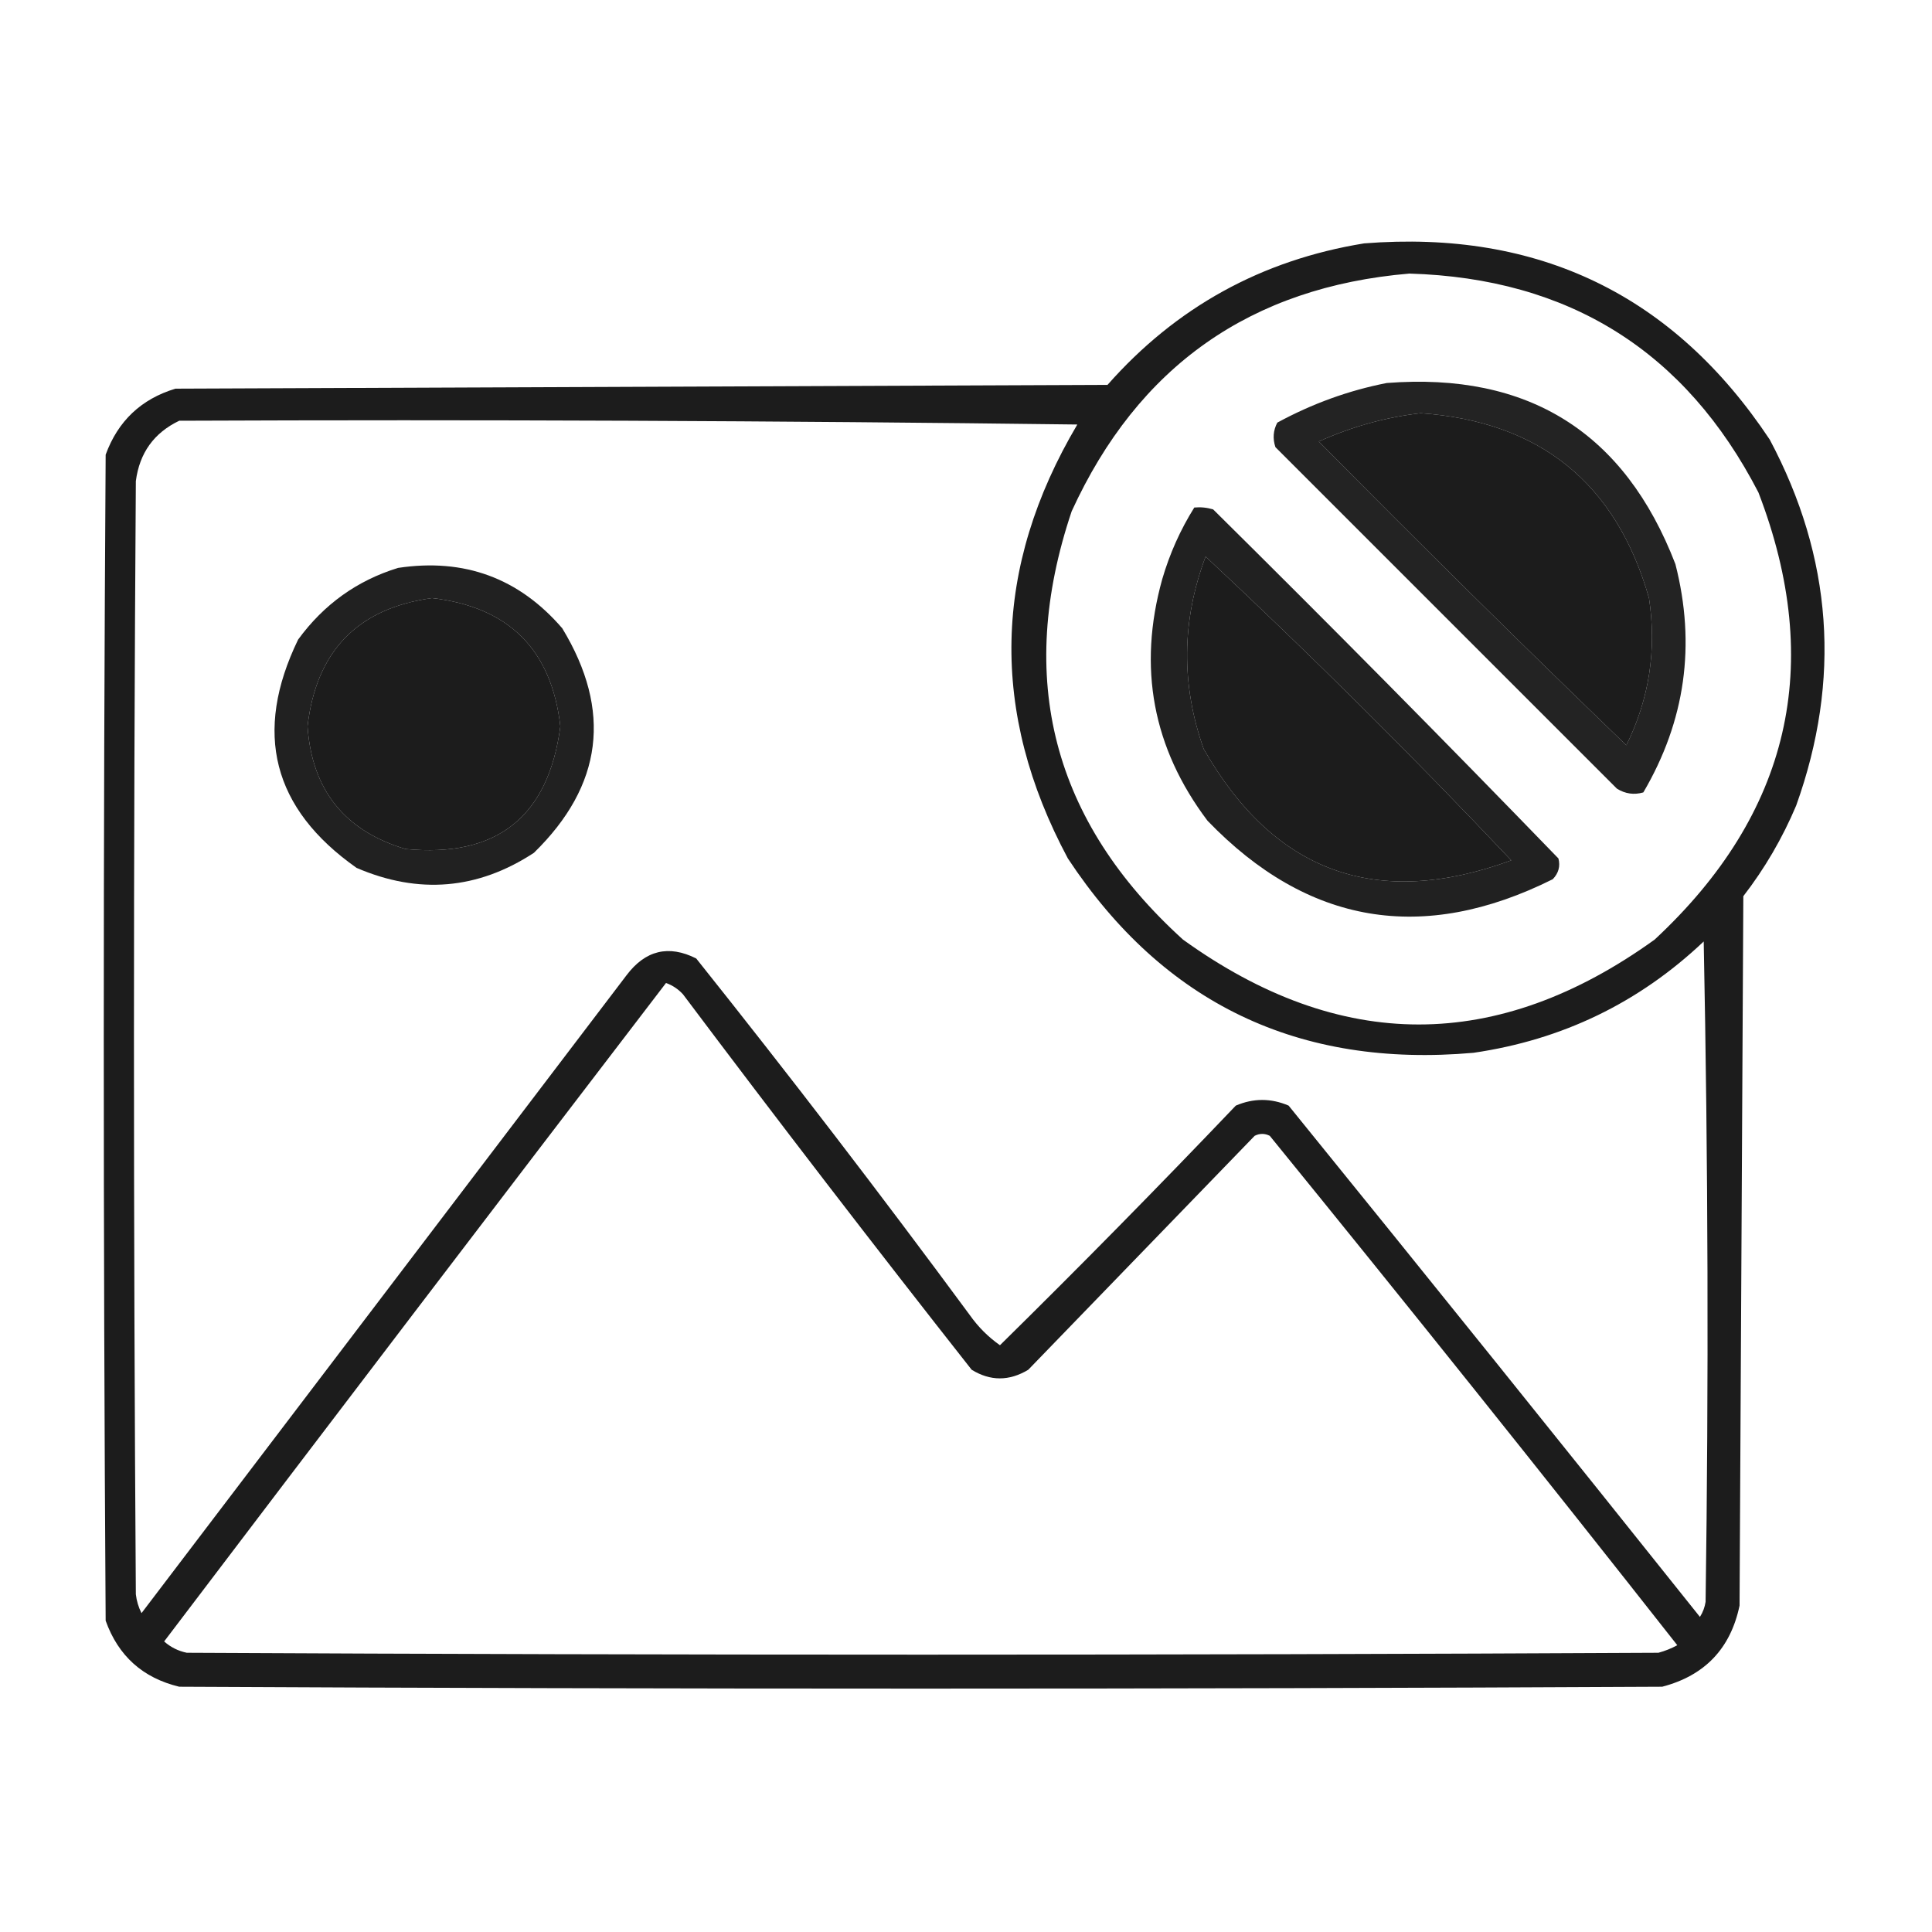 <?xml version="1.0" encoding="UTF-8"?>
<!DOCTYPE svg PUBLIC "-//W3C//DTD SVG 1.1//EN" "http://www.w3.org/Graphics/SVG/1.1/DTD/svg11.dtd">
<svg xmlns="http://www.w3.org/2000/svg" version="1.1" width="512px" height="512px" style="shape-rendering:geometricPrecision; text-rendering:geometricPrecision; image-rendering:optimizeQuality; fill-rule:evenodd; clip-rule:evenodd" xmlns:xlink="http://www.w3.org/1999/xlink">
<g><path style="opacity:0.89" fill="#000000" d="M 361.5,64.5 C 407.711,60.858 443.544,78.191 469,116.5C 485.643,147.768 487.976,180.101 476,213.5C 472.343,222.156 467.676,230.156 462,237.5C 461.667,300.167 461.333,362.833 461,425.5C 458.616,436.884 451.783,444.051 440.5,447C 309.5,447.667 178.5,447.667 47.5,447C 37.843,444.677 31.343,438.843 28,429.5C 27.333,326.5 27.333,223.5 28,120.5C 31.26,111.573 37.427,105.739 46.5,103C 128.833,102.667 211.167,102.333 293.5,102C 311.669,81.414 334.336,68.914 361.5,64.5 Z M 373.5,72.5 C 415.838,73.74 446.671,93.073 466,130.5C 483.55,176.138 474.383,215.638 438.5,249C 396.821,278.997 355.154,278.997 313.5,249C 278.939,217.643 269.106,179.81 284,135.5C 301.6,97.059 331.434,76.059 373.5,72.5 Z M 376.5,109.5 C 408.132,111.727 428.299,128.06 437,158.5C 439.069,172.196 437.069,185.196 431,197.5C 403.528,171.028 376.361,144.195 349.5,117C 358.239,113.069 367.239,110.569 376.5,109.5 Z M 47.5,111.5 C 126.836,111.167 206.169,111.5 285.5,112.5C 263.077,150.401 262.244,188.734 283,227.5C 308.366,265.929 344.199,283.096 390.5,279C 414.026,275.569 434.359,265.736 451.5,249.5C 452.667,307.83 452.833,366.164 452,424.5C 451.781,425.938 451.281,427.271 450.5,428.5C 414.326,383.164 377.993,337.998 341.5,293C 336.833,291 332.167,291 327.5,293C 306.962,314.538 286.128,335.704 265,356.5C 261.899,354.326 259.232,351.659 257,348.5C 233.439,316.55 209.272,285.05 184.5,254C 177.177,250.323 171.011,251.823 166,258.5C 123.167,314.833 80.333,371.167 37.5,427.5C 36.702,425.922 36.202,424.256 36,422.5C 35.333,324.167 35.333,225.833 36,127.5C 36.97,120.041 40.804,114.707 47.5,111.5 Z M 319.5,147.5 C 347.277,173.443 374.277,200.276 400.5,228C 364.862,241.082 337.695,231.248 319,198.5C 312.961,181.464 313.128,164.464 319.5,147.5 Z M 114.5,158.5 C 134.85,160.85 146.184,172.184 148.5,192.5C 145.333,216.494 131.667,227.327 107.5,225C 91.347,220.209 82.68,209.376 81.5,192.5C 83.802,172.533 94.802,161.2 114.5,158.5 Z M 176.5,260.5 C 178.229,261.117 179.729,262.117 181,263.5C 206.117,296.952 231.617,330.118 257.5,363C 262.454,366.042 267.454,366.042 272.5,363C 292.5,342.333 312.5,321.667 332.5,301C 333.833,300.333 335.167,300.333 336.5,301C 372.88,345.711 408.88,390.711 444.5,436C 442.913,436.862 441.246,437.529 439.5,438C 309.5,438.667 179.5,438.667 49.5,438C 47.221,437.527 45.221,436.527 43.5,435C 87.721,376.714 132.054,318.547 176.5,260.5 Z"/></g>
<g><path style="opacity:0.86" fill="#000000" d="M 367.5,101.5 C 405.048,98.585 430.548,114.585 444,149.5C 449.467,170.861 446.634,191.028 435.5,210C 433.029,210.706 430.695,210.373 428.5,209C 398.333,178.833 368.167,148.667 338,118.5C 337.242,116.231 337.409,114.064 338.5,112C 347.749,106.976 357.416,103.476 367.5,101.5 Z M 376.5,109.5 C 367.239,110.569 358.239,113.069 349.5,117C 376.361,144.195 403.528,171.028 431,197.5C 437.069,185.196 439.069,172.196 437,158.5C 428.299,128.06 408.132,111.727 376.5,109.5 Z"/></g>
<g><path style="opacity:0.87" fill="#000000" d="M 316.5,134.5 C 318.199,134.34 319.866,134.506 321.5,135C 352.361,165.528 382.861,196.361 413,227.5C 413.536,229.567 413.036,231.401 411.5,233C 377.033,250.2 346.533,245.034 320,217.5C 305.482,198.236 301.482,176.903 308,153.5C 309.975,146.727 312.808,140.393 316.5,134.5 Z M 319.5,147.5 C 313.128,164.464 312.961,181.464 319,198.5C 337.695,231.248 364.862,241.082 400.5,228C 374.277,200.276 347.277,173.443 319.5,147.5 Z"/></g>
<g><path style="opacity:0.869" fill="#000000" d="M 105.5,150.5 C 123.029,147.857 137.529,153.19 149,166.5C 162.25,188.341 159.75,208.174 141.5,226C 126.627,235.75 110.96,237.083 94.5,230C 72.226,214.318 67.059,194.151 79,169.5C 85.811,160.167 94.644,153.833 105.5,150.5 Z M 114.5,158.5 C 94.802,161.2 83.802,172.533 81.5,192.5C 82.68,209.376 91.347,220.209 107.5,225C 131.667,227.327 145.333,216.494 148.5,192.5C 146.184,172.184 134.85,160.85 114.5,158.5 Z"/></g>
</svg>

